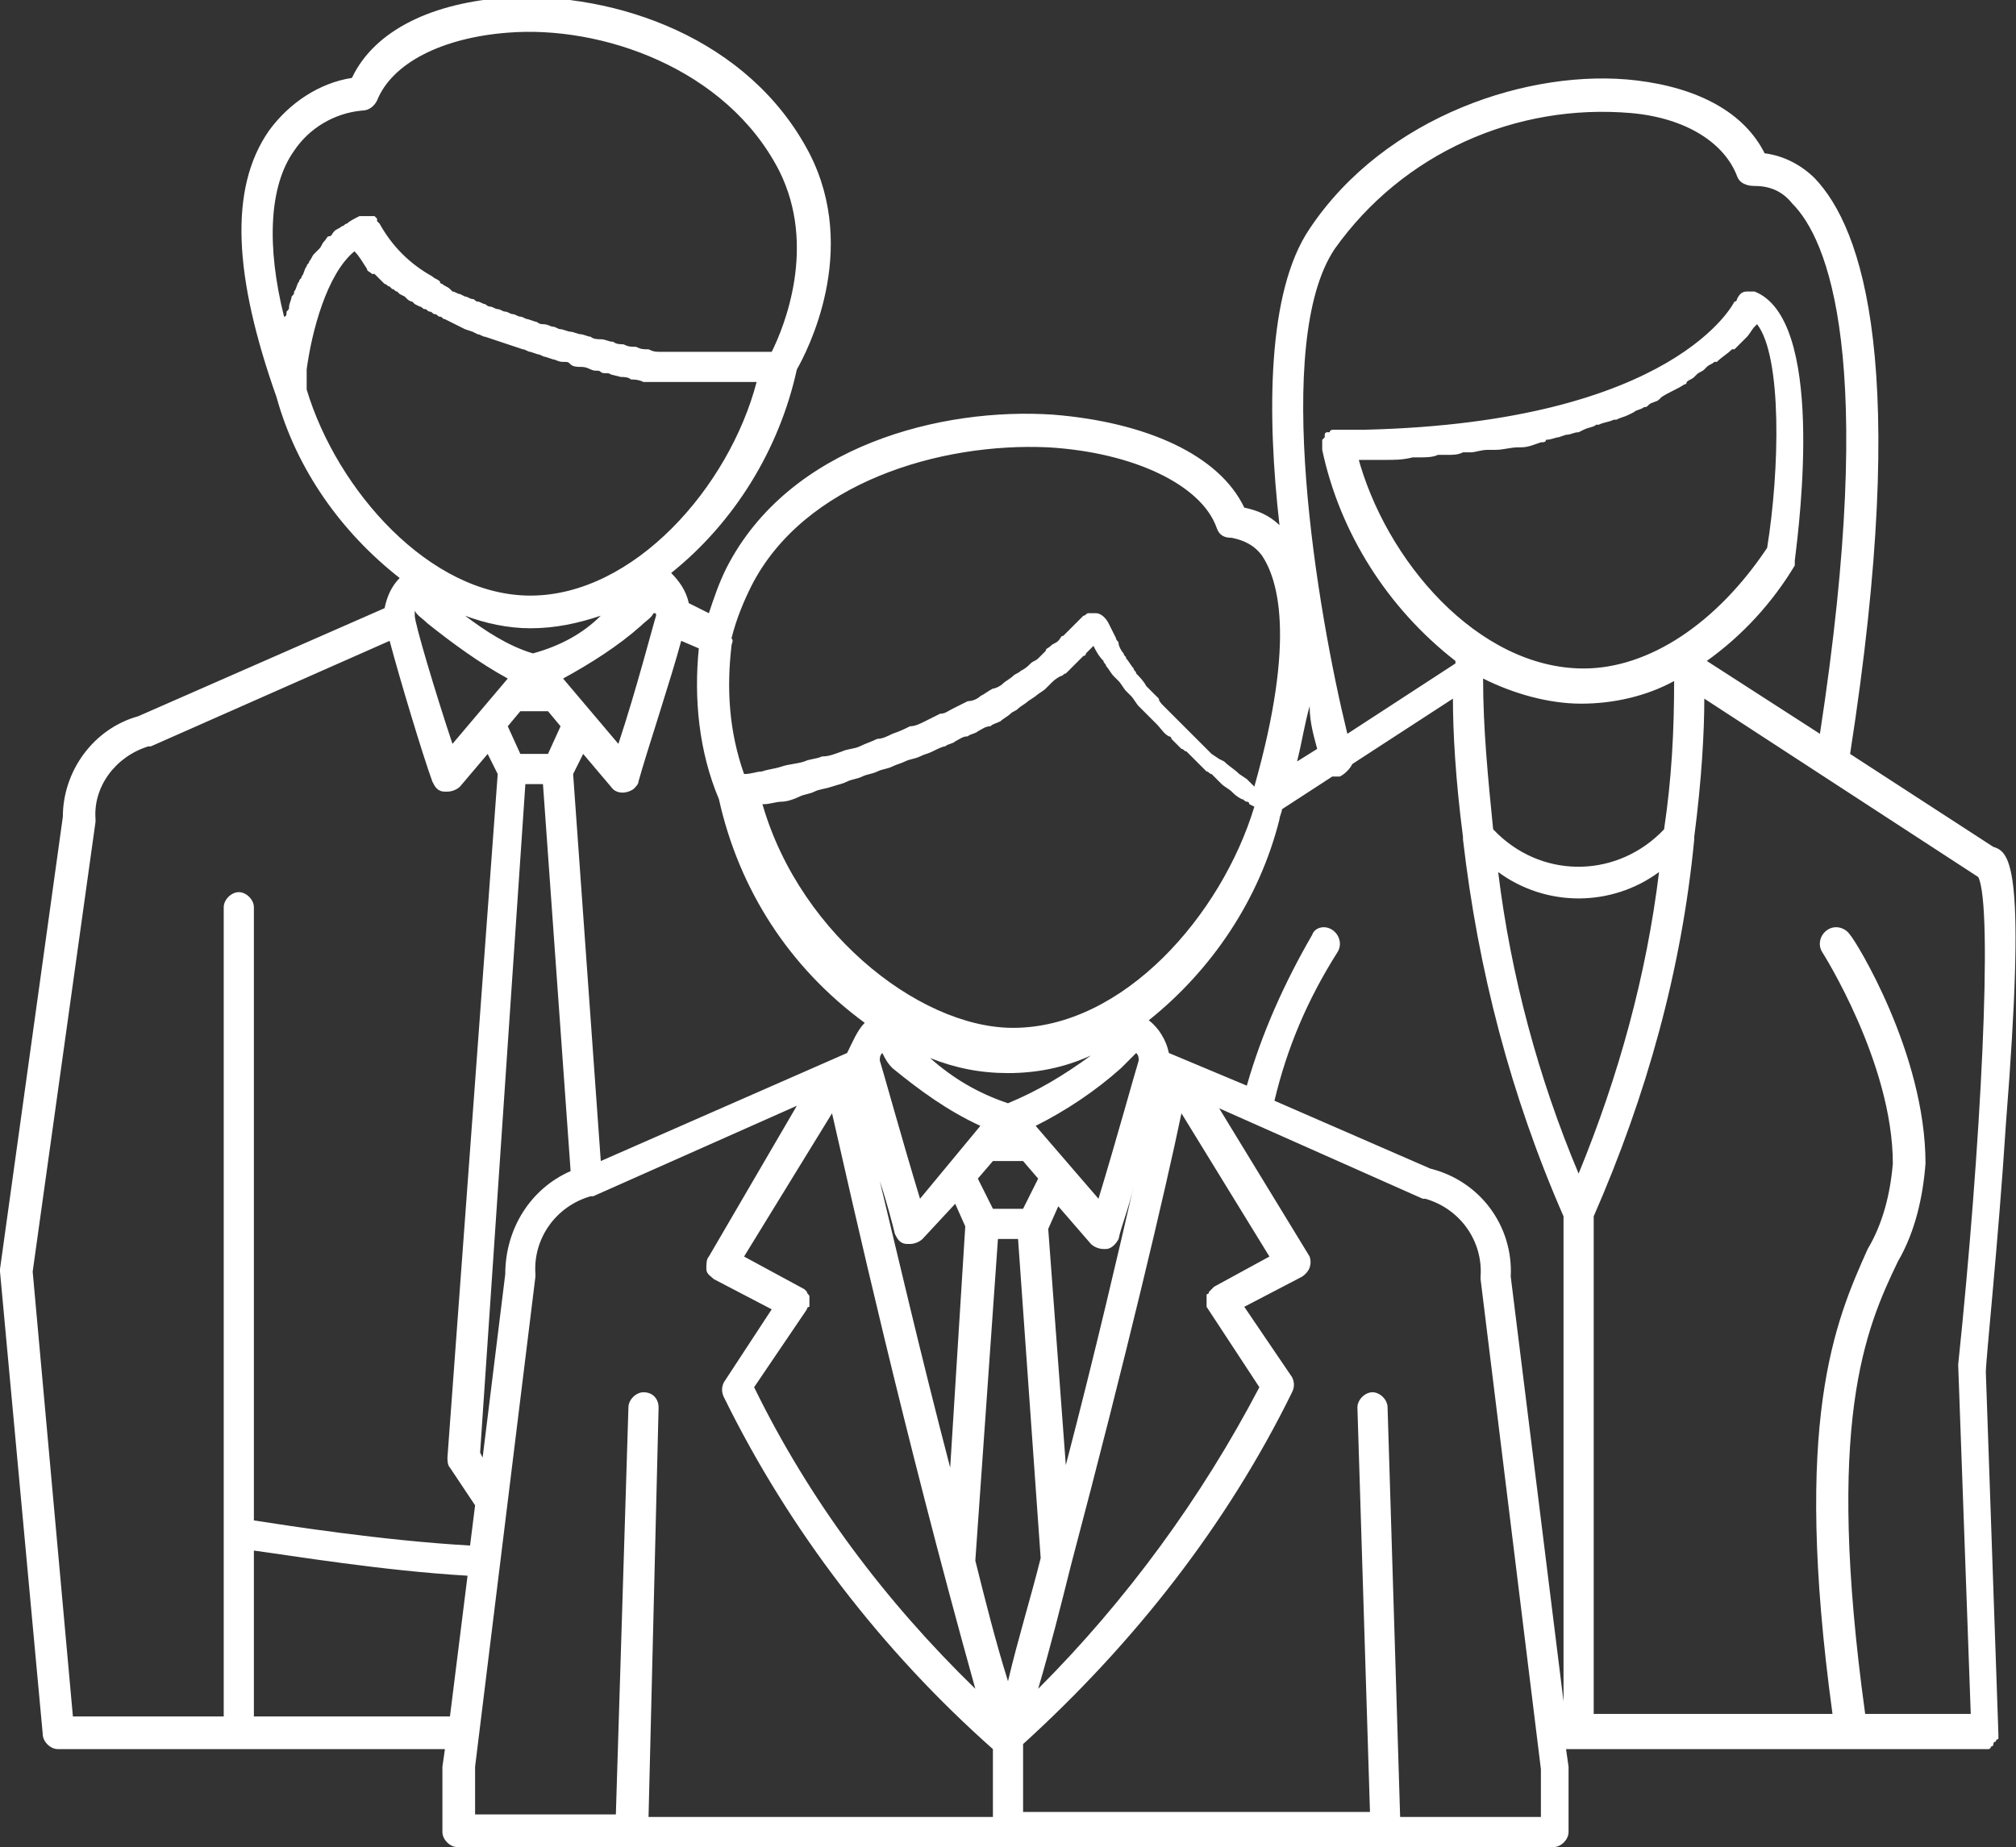 <?xml version="1.0" encoding="utf-8"?>
<!-- Generator: Adobe Illustrator 25.3.1, SVG Export Plug-In . SVG Version: 6.00 Build 0)  -->
<svg version="1.1" id="Layer_1" xmlns="http://www.w3.org/2000/svg" xmlns:xlink="http://www.w3.org/1999/xlink" x="0px" y="0px"
	 viewBox="0 0 80.2 73.5" style="enable-background:new 0 0 80.2 73.5;" xml:space="preserve">
<rect x="0" y="0" width="80.2" height="73.5" fill="#333333" stroke="none"/>
<style type="text/css">
	.st0{fill:#FFFFFF;}
</style>
<path id="Trazado_115" class="st0" d="M79.3,33.7L73.6,30C76,14.6,74.1,9.1,72.2,7.1c-0.5-0.5-1.2-0.9-2-1c-0.8-1.6-2.6-2.6-5.1-2.9
	c-4.2-0.5-10,1.4-13,5.9c-1.7,2.5-1.7,7.4-1.2,11.8c-0.4-0.4-0.9-0.6-1.4-0.7c-1-2.1-3.9-3.4-7.6-3.7c-4.4-0.3-10.5,1.2-13,6.1
	c-0.3,0.6-0.5,1.2-0.7,1.8l-0.8-0.4c-0.1-0.5-0.4-0.9-0.7-1.2c2.5-2,4.3-4.9,5-8.1c0.4-0.7,2.5-4.7,0.5-8.6c-2.4-4.6-7.7-6.4-12-6.2
	c-3,0.2-5.3,1.3-6.2,3.2c-1.3,0.2-2.5,1-3.3,2.1C9.1,7.5,9.3,11,11,15.8c0.8,2.9,2.6,5.4,4.9,7.2c-0.3,0.3-0.5,0.7-0.6,1.2l-9.8,4.3
	c-1.8,0.5-3,2.2-3,4L0,50.5c0,0,0,0.1,0,0.1L1.7,69c0,0.3,0.3,0.6,0.6,0.6h15.4l-0.1,0.7c0,0,0,0.1,0,0.1l0,2.4c0,0,0,0.1,0,0.1
	c0,0.3,0.3,0.6,0.6,0.6l0,0h43.6c0.3,0,0.6-0.3,0.6-0.6v0c0,0,0-0.1,0-0.1l0-2.4c0,0,0-0.1,0-0.1l-0.1-0.7h0.4h0h0l16.2,0h0
	c0,0,0.1,0,0.1,0c0,0,0.1,0,0.1,0c0,0,0.1,0,0.1-0.1c0,0,0.1,0,0.1-0.1c0,0,0-0.1,0.1-0.1c0,0,0-0.1,0.1-0.1c0,0,0-0.1,0-0.1
	c0,0,0-0.1,0-0.1v0c0,0,0,0,0,0l-0.5-14.4c0-0.5,0.5-5.2,0.8-9.9C80.6,34.6,80,33.9,79.3,33.7 M77.9,54.3
	C77.9,54.4,77.9,54.4,77.9,54.3l0.5,13.9l-4.2,0c-1.6-11.6,0-15.3,1.3-18c0.7-1.2,1-2.6,1.1-3.9c0-4.4-2.8-8.9-3-9.1
	c-0.2-0.3-0.6-0.4-0.9-0.2s-0.4,0.6-0.2,0.9c0,0,0,0,0,0c0,0,2.8,4.4,2.8,8.4c-0.1,1.2-0.4,2.4-1,3.4c-1.3,2.9-3,6.8-1.4,18.5
	l-9.5,0V48.4c2.1-4.8,3.5-9.8,4-15c0,0,0-0.1,0-0.1c0.3-2.3,0.4-4.2,0.4-5.5l10.9,7.1C79.3,36.1,78.8,45.7,77.9,54.3 M55.2,56
	c0-0.3-0.3-0.6-0.6-0.6c0,0,0,0,0,0c-0.3,0-0.6,0.3-0.6,0.6c0,0,0,0,0,0l0.5,16.1H40.7v-2.7c4.4-4,8.1-8.7,10.7-14
	c0.1-0.2,0.1-0.4,0-0.6L49.5,52l2.3-1.2c0.3-0.2,0.4-0.5,0.3-0.8c0,0,0,0,0,0l-3.6-5.9l8.1,3.6c0,0,0.1,0,0.1,0
	c1.4,0.4,2.3,1.7,2.2,3.1c0,0,0,0,0,0.1l2.4,19.5l0,1.9h-5.6L55.2,56z M25.6,55.4c-0.3,0-0.6,0.3-0.6,0.6l-0.5,16.2h-5.6l0-1.9
	l2.4-19.5c0,0,0,0,0-0.1c-0.1-1.4,0.8-2.7,2.2-3.1c0,0,0.1,0,0.1,0l8.1-3.6L28.2,50c-0.1,0.1-0.1,0.3-0.1,0.5c0,0.2,0.2,0.3,0.3,0.4
	l2.3,1.2l-1.9,2.9c-0.1,0.2-0.1,0.4,0,0.6c2.6,5.3,6.3,10.1,10.7,14v2.7H25.8L26.2,56C26.2,55.7,26,55.4,25.6,55.4 M19.1,57.8
	l1.8-26.6h0.7l1.1,15.4c-1.6,0.7-2.6,2.3-2.6,4.1L19.2,58L19.1,57.8z M16.5,24.5c0-0.1,0-0.1,0-0.2c0.1,0.2,0.3,0.3,0.5,0.5
	c1,0.8,2.1,1.6,3.2,2.2L18,29.6C17.3,27.5,16.5,24.8,16.5,24.5 M26.1,24.5c-0.1,0.3-0.8,3-1.5,5.1L22.4,27c1.1-0.6,2.2-1.3,3.1-2.1
	c0.2-0.2,0.4-0.3,0.5-0.5C26.1,24.4,26.1,24.4,26.1,24.5 M21.2,26c-1-0.3-1.9-0.9-2.7-1.5c0.8,0.3,1.7,0.5,2.6,0.5
	c1,0,1.9-0.2,2.8-0.5C23.2,25.2,22.3,25.7,21.2,26 M20.7,28.3h1.1l0.5,0.6L21.8,30h-1.1l-0.5-1.1L20.7,28.3z M30.4,32
	c0.2,0,0.5-0.1,0.7-0.1s0.5-0.1,0.7-0.2s0.4-0.1,0.6-0.2s0.4-0.1,0.7-0.2s0.4-0.1,0.6-0.2c0.2-0.1,0.4-0.1,0.6-0.2
	c0.2-0.1,0.4-0.1,0.6-0.2c0.2-0.1,0.4-0.1,0.6-0.2c0.2-0.1,0.3-0.1,0.5-0.2c0.2-0.1,0.4-0.1,0.6-0.2c0.2-0.1,0.3-0.1,0.5-0.2
	c0.2-0.1,0.4-0.2,0.5-0.2c0.1-0.1,0.3-0.1,0.4-0.2c0.2-0.1,0.3-0.2,0.5-0.2c0.1-0.1,0.3-0.1,0.4-0.2c0.2-0.1,0.3-0.2,0.5-0.2
	c0.1-0.1,0.2-0.1,0.4-0.2c0.1-0.1,0.3-0.2,0.4-0.3c0.1-0.1,0.2-0.1,0.3-0.2c0.1-0.1,0.3-0.2,0.4-0.3l0.3-0.2
	c0.1-0.1,0.3-0.2,0.4-0.3c0.1-0.1,0.1-0.1,0.2-0.2c0.1-0.1,0.2-0.2,0.4-0.3c0.1,0,0.1-0.1,0.2-0.1c0.1-0.1,0.2-0.2,0.3-0.3l0.1-0.1
	c0.1-0.1,0.2-0.2,0.3-0.3c0,0,0.1,0,0.1-0.1c0.1-0.1,0.2-0.2,0.3-0.3c0.1,0.2,0.2,0.4,0.4,0.6c0,0.1,0.1,0.1,0.1,0.2
	c0.1,0.1,0.2,0.3,0.3,0.4c0.1,0.1,0.1,0.1,0.2,0.2c0.1,0.1,0.2,0.3,0.3,0.4c0.1,0.1,0.1,0.1,0.2,0.2c0.1,0.1,0.2,0.3,0.3,0.4
	c0.1,0.1,0.1,0.1,0.2,0.2c0.1,0.1,0.3,0.3,0.4,0.4c0,0,0.1,0.1,0.1,0.1c0.2,0.2,0.3,0.4,0.5,0.5c0,0,0.1,0,0.1,0.1
	c0.1,0.1,0.3,0.3,0.4,0.4c0.1,0,0.1,0.1,0.2,0.1c0.1,0.1,0.2,0.2,0.3,0.3c0.1,0.1,0.1,0.1,0.2,0.2c0.1,0.1,0.2,0.2,0.3,0.3
	c0.1,0,0.1,0.1,0.2,0.1c0.1,0.1,0.2,0.2,0.3,0.3l0.1,0.1c0.1,0.1,0.3,0.2,0.4,0.3c0,0,0,0,0,0c0.1,0.1,0.2,0.2,0.4,0.3
	c0.1,0,0.1,0.1,0.2,0.1s0.1,0.1,0.1,0.1l0.2,0.1c0,0,0,0,0,0c-1.3,4.3-5.2,8.8-9.6,8.8c-3.8,0-8.8-4-10.1-9.4
	C30.1,32,30.2,32,30.4,32 M53,30.9c0,0,0.1,0,0.1,0c0.1,0,0.1,0,0.2,0c0.2-0.1,0.4-0.3,0.5-0.5l4-2.6c0,1.3,0.1,3.2,0.4,5.5
	c0,0,0,0.1,0,0.1c0.6,5.2,1.9,10.2,4,15v19.3l-2.1-16.9c0.1-2-1.2-3.8-3.2-4.3l-6.2-2.7c0.5-2.1,1.3-4,2.5-5.9
	c0.2-0.3,0.1-0.7-0.2-0.9c-0.3-0.2-0.7-0.1-0.8,0.2c-1.1,1.9-2,3.9-2.6,6l-3.1-1.3c-0.1-0.5-0.4-1-0.8-1.3c2.5-2,4.4-4.8,5.2-8
	c0,0,0,0,0,0c0-0.1,0.1-0.3,0.1-0.4L53,30.9z M54,18.3c0.3,0,0.6,0,0.9,0c0.1,0,0.2,0,0.2,0c0.4,0,0.7,0,1.1-0.1l0.3,0
	c0.2,0,0.5,0,0.7-0.1c0.1,0,0.2,0,0.4,0c0.2,0,0.4,0,0.6-0.1l0.3,0c0.2,0,0.4-0.1,0.7-0.1l0.3,0c0.3,0,0.6-0.1,0.9-0.1l0.1,0
	c0.3,0,0.5-0.1,0.8-0.2c0.1,0,0.2,0,0.2-0.1c0.2,0,0.4-0.1,0.5-0.1l0.3-0.1c0.2,0,0.3-0.1,0.5-0.1l0.2-0.1c0.2-0.1,0.4-0.1,0.5-0.2
	c0,0,0.1,0,0.1,0c0.2-0.1,0.4-0.1,0.6-0.2c0,0,0.1,0,0.1,0c0.2-0.1,0.3-0.1,0.5-0.2l0.2-0.1c0.1-0.1,0.3-0.1,0.4-0.2
	c0.1,0,0.1,0,0.2-0.1c0.1-0.1,0.3-0.1,0.4-0.2l0.1-0.1c0.3-0.2,0.6-0.3,0.9-0.5c0,0,0.1,0,0.1-0.1c0.1-0.1,0.2-0.1,0.3-0.2l0.1-0.1
	c0.1-0.1,0.2-0.1,0.3-0.2l0.1-0.1c0.1-0.1,0.2-0.1,0.3-0.2l0.1,0c0.2-0.2,0.4-0.3,0.6-0.5l0.1,0c0.1-0.1,0.1-0.1,0.2-0.2l0.1-0.1
	c0.1-0.1,0.1-0.1,0.2-0.2c0,0,0,0,0,0c0.1-0.1,0.2-0.3,0.3-0.4l0,0c0,0,0.1-0.1,0.1-0.1c1,1.3,0.9,5.8,0.4,8.9c-2,3-4.7,4.8-7.3,4.8
	c-4.2,0-7.9-4.3-9-8.5L54,18.3 M62.8,46.7c-1.6-3.8-2.7-7.9-3.2-12c1.9,1.4,4.5,1.4,6.4,0C65.5,38.8,64.4,42.8,62.8,46.7 M62.9,28
	c1.3,0,2.6-0.3,3.7-0.9c0,2-0.1,3.9-0.4,5.9c-1.8,1.9-4.7,2-6.6,0.2c-0.1-0.1-0.2-0.2-0.2-0.2c-0.2-2-0.4-4-0.4-6
	C60.2,27.6,61.6,28,62.9,28 M48.3,51.2C48.3,51.2,48.3,51.2,48.3,51.2C48.2,51.2,48.2,51.2,48.3,51.2c-0.1,0.1-0.1,0.1-0.1,0.1
	c0,0-0.1,0.1-0.1,0.1c0,0,0,0.1-0.1,0.1c0,0,0,0.1,0,0.1c0,0,0,0.1,0,0.1c0,0,0,0.1,0,0.1c0,0,0,0.1,0,0.1c0,0,0,0.1,0,0.1
	c0,0,0,0,0,0s0,0,0,0l2.1,3.2c-2.3,4.4-5.3,8.5-8.8,12c0.5-1.7,0.9-3.3,1.3-4.9l0,0c2.2-8.3,3.8-15.1,4.4-18l3.5,5.7L48.3,51.2z
	 M32.1,52.1C32.1,52.1,32.1,52.1,32.1,52.1C32.1,52.1,32.2,52.1,32.1,52.1c0-0.1,0.1-0.1,0.1-0.1c0-0.1,0-0.2,0-0.2c0,0,0-0.1,0-0.1
	c0,0,0-0.1,0-0.1c0-0.1-0.1-0.1-0.1-0.2c0,0,0,0-0.1-0.1c0,0,0,0,0,0s0,0,0,0L29.6,50l3.5-5.7c0.8,3.5,2.8,12.5,5.7,22.9
	c-3.6-3.5-6.6-7.5-8.8-12L32.1,52.1z M45.2,41.9c0.1,0.1,0.1,0.2,0.1,0.3c-0.1,0.3-0.9,3.2-1.6,5.5l-2.5-2.9
	c1.2-0.6,2.4-1.4,3.4-2.3C44.8,42.3,45,42.1,45.2,41.9 M40.7,48.1h-1.2l-0.6-1.2l0.6-0.7h1.2l0.6,0.7L40.7,48.1z M38,47.9l0.4,0.9
	l-0.6,9.6c-1.2-4.6-2.1-8.5-2.8-11.4c0.3,0.9,0.5,1.7,0.6,2.1c0.1,0.2,0.2,0.4,0.5,0.4c0,0,0.1,0,0.1,0c0.2,0,0.4-0.1,0.5-0.2
	L38,47.9z M38.8,62.1l0.9-12.8h0.8L41.4,62c-0.4,1.6-0.9,3.2-1.3,4.9C39.6,65.3,39.2,63.7,38.8,62.1C38.8,62.2,38.8,62.2,38.8,62.1
	 M42.4,58.3l-0.7-9.4l0.4-0.9l1.3,1.5c0.1,0.1,0.3,0.2,0.5,0.2c0,0,0.1,0,0.1,0c0.2,0,0.4-0.2,0.5-0.4c0.1-0.5,0.4-1.2,0.6-2.1
	C44.5,49.8,43.6,53.7,42.4,58.3 M40.1,43.9c-1.2-0.4-2.2-1-3.1-1.8c1,0.4,2,0.6,3.1,0.6c1.1,0,2.2-0.2,3.3-0.7
	C42.3,42.8,41.3,43.4,40.1,43.9 M35.5,42.5c1.1,0.9,2.2,1.7,3.5,2.3l-2.4,2.9c-0.7-2.3-1.5-5.2-1.6-5.5c0-0.1,0-0.2,0.1-0.3
	C35.2,42.1,35.3,42.3,35.5,42.5 M53.1,9.9c2.7-3.8,7.2-5.8,11.8-5.4c2.2,0.2,3.7,1.2,4.2,2.5c0.1,0.3,0.4,0.4,0.7,0.4
	c0.6,0,1.1,0.2,1.5,0.7c1.4,1.4,3.4,6.1,1.1,21.1l-4.5-2.9c1.4-1,2.6-2.3,3.5-3.8c0,0,0,0,0,0c0,0,0-0.1,0-0.1c0,0,0-0.1,0-0.1l0,0
	c0.2-1.6,1.2-9.6-1.6-10.7l0,0h0l0,0c0,0-0.1,0-0.1,0c0,0-0.1,0-0.1,0c0,0-0.1,0-0.1,0c-0.2,0-0.3,0.1-0.4,0.3c0,0,0,0.1-0.1,0.1
	c0,0-2.3,4.8-14.7,5.1c-0.4,0-0.8,0-1.2,0c0,0,0,0,0,0c-0.1,0-0.2,0-0.2,0.1c0,0,0,0-0.1,0c-0.1,0-0.1,0.1-0.1,0.1c0,0,0,0,0,0
	c0,0,0,0,0,0.1c0,0-0.1,0.1-0.1,0.1c0,0,0,0.1,0,0.1c0,0,0,0.1,0,0.1c0,0,0,0,0,0.1c0,0,0,0,0,0.1c0.7,3.3,2.6,6.3,5.3,8.4
	c0,0,0,0.1,0,0.1l-4.3,2.8C52.4,24.3,50.6,13.6,53.1,9.9 M52.4,29.8l-0.8,0.5c0.2-0.8,0.3-1.5,0.5-2.2
	C52.1,28.8,52.3,29.4,52.4,29.8 M29.9,23.3c2.1-4.1,7.5-5.7,11.8-5.5c3.4,0.2,6.1,1.5,6.7,3.2c0.1,0.3,0.3,0.4,0.6,0.4l0,0
	c0.5,0.1,0.9,0.3,1.2,0.7c0.6,0.9,1.4,3.2-0.3,9.2l0,0l-0.2-0.2c0,0-0.1-0.1-0.1-0.1l-0.3-0.2l0,0c-0.2-0.2-0.4-0.3-0.6-0.5
	l-0.2-0.1l-0.3-0.2l-0.2-0.2c-0.1-0.1-0.2-0.2-0.3-0.3l-0.2-0.2c-0.1-0.1-0.3-0.3-0.4-0.4c-0.1-0.1-0.2-0.2-0.3-0.3
	c-0.1-0.1-0.2-0.2-0.2-0.2s-0.2-0.2-0.3-0.3s-0.2-0.2-0.2-0.3c-0.1-0.1-0.2-0.2-0.3-0.3c-0.1-0.1-0.1-0.1-0.2-0.2
	c-0.1-0.2-0.3-0.4-0.4-0.5c0-0.1-0.1-0.1-0.1-0.2c-0.1-0.1-0.2-0.3-0.3-0.4c0-0.1-0.1-0.1-0.1-0.2c-0.1-0.1-0.2-0.3-0.2-0.4
	c0-0.1-0.1-0.1-0.1-0.2c-0.1-0.2-0.2-0.4-0.3-0.6c-0.1-0.2-0.3-0.4-0.5-0.4c0,0-0.1,0-0.1,0c0,0,0,0,0,0c-0.1,0-0.1,0-0.2,0
	c0,0,0,0,0,0c-0.1,0-0.1,0.1-0.2,0.1c0,0,0,0-0.1,0.1c0,0,0,0,0,0c0,0-0.1,0.1-0.1,0.1c0,0-0.1,0.1-0.1,0.1
	c-0.1,0.1-0.1,0.1-0.2,0.2c0,0-0.1,0.1-0.1,0.1c-0.1,0.1-0.1,0.1-0.2,0.2c-0.1,0-0.1,0.1-0.2,0.2c-0.1,0.1-0.2,0.1-0.3,0.2
	c-0.1,0.1-0.2,0.1-0.2,0.2c-0.1,0.1-0.2,0.2-0.3,0.3c-0.1,0.1-0.2,0.1-0.3,0.2c-0.1,0.1-0.2,0.2-0.4,0.3c-0.1,0.1-0.2,0.1-0.3,0.2
	c-0.1,0.1-0.3,0.2-0.4,0.3c-0.1,0.1-0.3,0.2-0.4,0.2c-0.2,0.1-0.3,0.2-0.5,0.3c-0.1,0.1-0.3,0.2-0.5,0.2c-0.2,0.1-0.4,0.2-0.6,0.3
	c-0.2,0.1-0.3,0.2-0.5,0.2c-0.2,0.1-0.4,0.2-0.6,0.3c-0.2,0.1-0.4,0.2-0.6,0.2c-0.2,0.1-0.4,0.2-0.7,0.3c-0.2,0.1-0.4,0.2-0.6,0.2
	c-0.2,0.1-0.5,0.2-0.7,0.3c-0.2,0.1-0.5,0.1-0.7,0.2c-0.3,0.1-0.5,0.2-0.8,0.2c-0.2,0.1-0.5,0.1-0.7,0.2c-0.3,0.1-0.6,0.1-0.9,0.2
	c-0.3,0.1-0.5,0.1-0.8,0.2c-0.2,0-0.4,0.1-0.7,0.1c-0.6-1.7-0.7-3.4-0.5-5.1l0,0c0-0.1,0.1-0.2,0-0.3C29.3,24.6,29.6,23.9,29.9,23.3
	L29.9,23.3z M28.6,31.8c0.8,3.6,2.8,6.7,5.8,8.9c-0.3,0.3-0.5,0.8-0.7,1.2l-9.8,4.3l-1.1-15.4l0.4-0.8l1.1,1.3
	c0.2,0.3,0.6,0.3,0.9,0.1c0.1-0.1,0.2-0.2,0.2-0.3c0.3-1.1,1.3-4.1,1.7-5.6l0.7,0.3C27.6,27.8,27.8,29.9,28.6,31.8 M11.7,6
	c0.6-0.9,1.6-1.5,2.7-1.6c0.3,0,0.5-0.2,0.6-0.4c0.6-1.5,2.6-2.5,5.2-2.7C23.9,1,28.9,2.7,31,6.8c1.5,3,0.2,6.2-0.3,7.2l-0.5,0
	c-0.2,0-0.4,0-0.6,0c-0.2,0-0.4,0-0.6,0c-0.2,0-0.4,0-0.5,0c-0.2,0-0.4,0-0.6,0c-0.2,0-0.3,0-0.5,0c-0.2,0-0.4,0-0.6,0
	c-0.2,0-0.3,0-0.5,0c-0.2,0-0.3,0-0.5-0.1c-0.2,0-0.3,0-0.5-0.1c-0.2,0-0.3,0-0.5-0.1c-0.1,0-0.3,0-0.4-0.1c-0.2,0-0.3-0.1-0.5-0.1
	c-0.1,0-0.3,0-0.4-0.1c-0.1,0-0.3-0.1-0.4-0.1c-0.1,0-0.3-0.1-0.4-0.1s-0.3-0.1-0.4-0.1S22.1,13,22,13s-0.2-0.1-0.4-0.1
	s-0.2-0.1-0.3-0.1l-0.3-0.1c-0.1,0-0.2-0.1-0.3-0.1s-0.2-0.1-0.3-0.1s-0.2-0.1-0.3-0.1s-0.2-0.1-0.3-0.1s-0.2-0.1-0.3-0.1
	s-0.2-0.1-0.2-0.1c-0.1,0-0.2-0.1-0.3-0.1c-0.1,0-0.1-0.1-0.2-0.1c-0.1,0-0.2-0.1-0.3-0.1l-0.2-0.1c-0.1,0-0.2-0.1-0.3-0.1l-0.1-0.1
	c-0.1-0.1-0.2-0.1-0.3-0.2c0,0-0.1,0-0.1-0.1c-0.1-0.1-0.2-0.1-0.3-0.2l0,0c-0.9-0.5-1.6-1.2-2.1-2.1c0,0-0.1-0.1-0.1-0.1
	c0,0,0-0.1,0-0.1c0,0-0.1-0.1-0.1-0.1c0,0,0,0-0.1,0c0,0-0.1,0-0.1,0c-0.1,0-0.2,0-0.4,0c-0.2,0.1-0.4,0.2-0.5,0.3
	c-0.1,0-0.1,0.1-0.2,0.1c-0.1,0.1-0.2,0.1-0.3,0.2c-0.1,0.1-0.1,0.2-0.2,0.2s-0.1,0.1-0.2,0.2s-0.1,0.2-0.2,0.3
	c-0.1,0.1-0.1,0.1-0.2,0.2c-0.1,0.1-0.1,0.2-0.2,0.3c0,0.1-0.1,0.1-0.1,0.2c-0.1,0.1-0.1,0.3-0.2,0.4c0,0.1-0.1,0.1-0.1,0.2
	c-0.1,0.1-0.1,0.3-0.2,0.4c0,0.1,0,0.1-0.1,0.2c0,0.1-0.1,0.3-0.1,0.4c0,0.1,0,0.1-0.1,0.2c0,0.1,0,0.2-0.1,0.2
	C10.6,9.8,10.7,7.4,11.7,6 M12.2,15.5C12.2,15.4,12.2,15.4,12.2,15.5c0-0.1,0-0.2,0-0.2c0-0.1,0-0.1,0-0.2l0-0.1c0-0.1,0-0.2,0-0.3
	v0c0.2-1.5,0.8-3.8,1.9-4.7c0.2,0.2,0.3,0.4,0.5,0.7l0,0c0,0.1,0.1,0.1,0.2,0.2l0.1,0c0,0,0.1,0.1,0.1,0.1c0,0,0,0,0.1,0.1
	c0,0,0.1,0.1,0.1,0.1c0,0,0.1,0.1,0.1,0.1c0.1,0,0.1,0.1,0.2,0.1c0,0,0.1,0.1,0.1,0.1c0.1,0,0.1,0.1,0.2,0.1c0,0,0.1,0.1,0.1,0.1
	l0.2,0.1c0,0,0.1,0.1,0.1,0.1s0.1,0.1,0.2,0.1c0,0,0.1,0.1,0.1,0.1l0.2,0.1c0.1,0,0.1,0.1,0.2,0.1s0.1,0.1,0.2,0.1s0.1,0.1,0.2,0.1
	s0.1,0.1,0.2,0.1s0.1,0.1,0.2,0.1l0.2,0.1l0.2,0.1l0.2,0.1l0.2,0.1l0.3,0.1l0.2,0.1c0.1,0,0.2,0.1,0.3,0.1l0.3,0.1l0.3,0.1l0.3,0.1
	l0.3,0.1l0.3,0.1c0.1,0,0.2,0.1,0.3,0.1l0.3,0.1c0.1,0,0.2,0.1,0.3,0.1l0.3,0.1c0.1,0,0.2,0.1,0.4,0.1s0.2,0,0.3,0.1
	s0.3,0.1,0.4,0.1s0.2,0,0.4,0.1s0.3,0,0.4,0.1s0.3,0,0.4,0.1l0.4,0.1c0.1,0,0.3,0,0.4,0.1c0.1,0,0.3,0,0.5,0.1c0.1,0,0.3,0,0.4,0
	c0.2,0,0.3,0,0.5,0c0.1,0,0.3,0,0.4,0c0.2,0,0.3,0,0.5,0l0.4,0c0.2,0,0.3,0,0.5,0l0.5,0l0.6,0c0.2,0,0.3,0,0.5,0h0.2
	c-1.1,4.2-4.9,8.5-9,8.5C17.1,23.7,13.4,19.5,12.2,15.5 M1.3,50.6l2.5-17.9c0,0,0-0.1,0-0.1c-0.1-1.3,0.8-2.5,2.1-2.9
	c0,0,0.1,0,0.1,0l9.5-4.2c0.4,1.5,1.3,4.5,1.7,5.6c0.1,0.2,0.2,0.4,0.5,0.4c0,0,0.1,0,0.1,0c0.2,0,0.4-0.1,0.5-0.2l1.1-1.3l0.4,0.8
	L17.8,58c0,0.1,0,0.3,0.1,0.4l1,1.5l-0.2,1.6c-3.5-0.2-7.3-0.8-8.6-1V36.1c0-0.3-0.3-0.6-0.6-0.6s-0.6,0.3-0.6,0.6v32.2h-6L1.3,50.6
	z M10.1,68.3v-6.6c1.5,0.2,5.1,0.8,8.5,1l-0.7,5.6H10.1z"/>
</svg>
